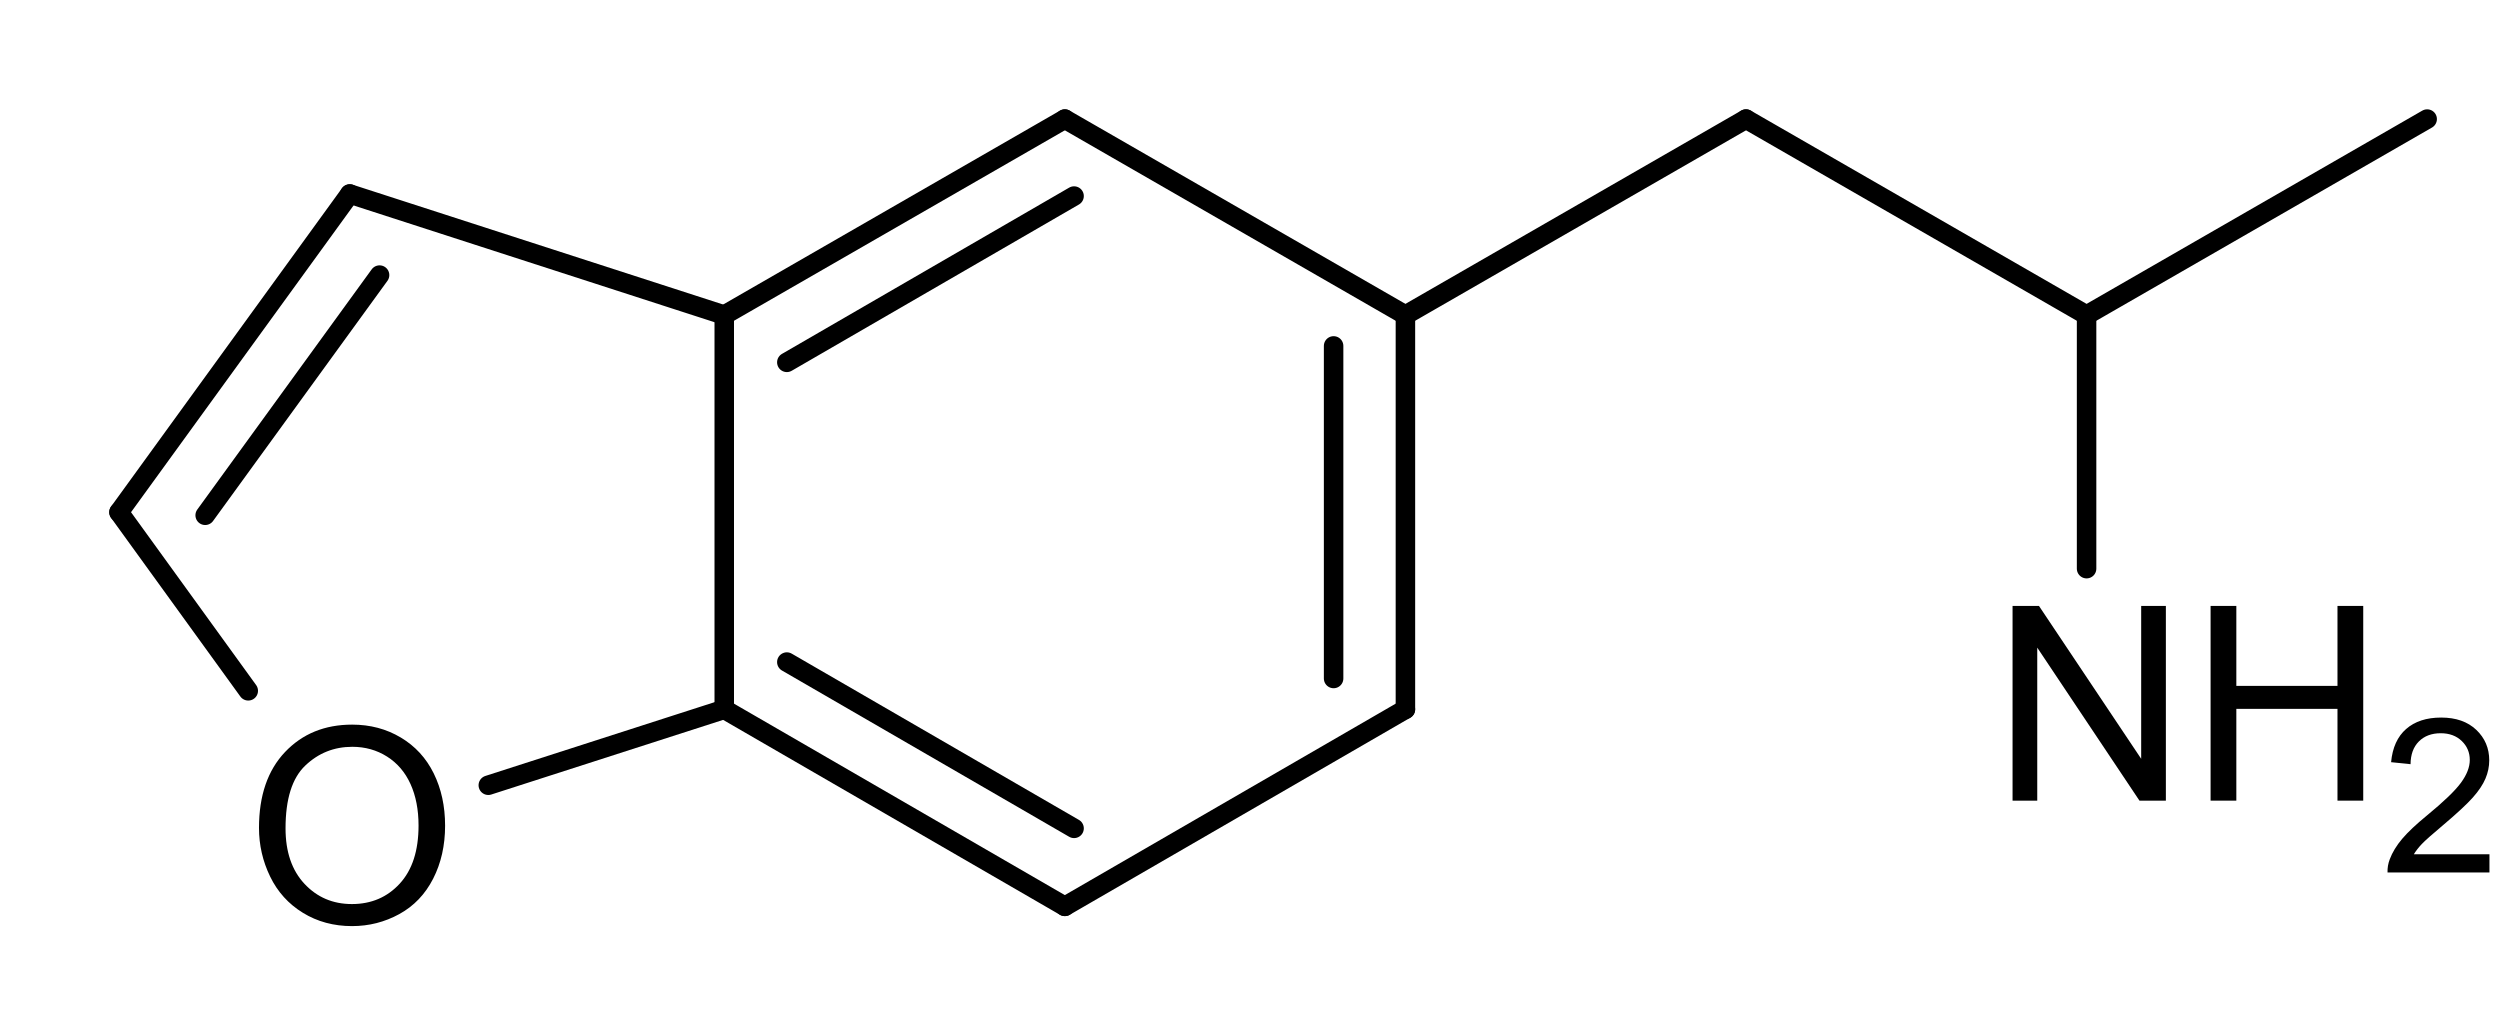 <?xml version="1.0" encoding="UTF-8"?>
<svg width="585.12pt" version="1.1" xmlns="http://www.w3.org/2000/svg" height="240.24pt" viewBox="0 0 585.12 240.24" xmlns:xlink="http://www.w3.org/1999/xlink">
 <defs>
  <clipPath id="Clip0">
   <path d="M0 0 L557.081 0 L557.081 191.167 L0 191.167 L0 0 Z" transform="translate(25.57, 25.586)"/>
  </clipPath>
 </defs>
 <g id="Background">
  <g id="Group1" clip-path="url(#Clip0)">
   <path style="fill:#000000; fill-rule:evenodd;stroke:none;" d="M0 45.572 L0 0 L6.182 0 L30.104 35.78 L30.104 0 L35.883 0 L35.883 45.572 L29.701 45.572 L5.779 9.761 L5.779 45.572 L0 45.572 Z" transform="translate(471.035, 141.816)"/>
   <path style="fill:#000000; fill-rule:evenodd;stroke:none;" d="M0 45.572 L0 0 L6.027 0 L6.027 18.714 L29.701 18.714 L29.701 0 L35.727 0 L35.727 45.572 L29.701 45.572 L29.701 24.091 L6.027 24.091 L6.027 45.572 L0 45.572 Z" transform="translate(517.383, 141.816)"/>
   <path style="fill:#000000; fill-rule:evenodd;stroke:none;" d="M23.889 32 L23.889 36.261 L0.033 36.261 C0 35.194 0.172 34.167 0.55 33.182 C1.157 31.556 2.13 29.955 3.467 28.378 C4.805 26.802 6.738 24.979 9.265 22.91 C13.188 19.691 15.838 17.141 17.217 15.261 C18.596 13.38 19.285 11.603 19.285 9.928 C19.285 8.17 18.657 6.688 17.402 5.481 C16.146 4.274 14.509 3.67 12.49 3.67 C10.357 3.67 8.65 4.311 7.369 5.592 C6.089 6.873 5.441 8.647 5.424 10.913 L0.87 10.445 C1.182 7.045 2.355 4.455 4.39 2.673 C6.426 0.891 9.158 0 12.589 0 C16.052 0 18.793 0.961 20.812 2.882 C22.831 4.804 23.84 7.185 23.84 10.026 C23.84 11.471 23.544 12.892 22.954 14.288 C22.363 15.684 21.382 17.154 20.012 18.697 C18.641 20.241 16.364 22.359 13.18 25.053 C10.521 27.286 8.814 28.801 8.059 29.598 C7.304 30.394 6.68 31.195 6.188 32 L23.889 32 Z" transform="translate(558.762, 167.943)"/>
   <path style="fill:#000000; fill-rule:evenodd;stroke:none;" d="M0 24.185 C0 16.62 2.03 10.699 6.089 6.419 C10.149 2.14 15.389 0 21.809 0 C26.014 0 29.804 1.005 33.18 3.015 C36.556 5.026 39.129 7.828 40.9 11.424 C42.671 15.02 43.556 19.097 43.556 23.656 C43.556 28.278 42.624 32.412 40.761 36.059 C38.896 39.707 36.256 42.468 32.838 44.344 C29.421 46.219 25.734 47.157 21.778 47.157 C17.491 47.157 13.659 46.121 10.283 44.048 C6.907 41.976 4.349 39.147 2.61 35.562 C0.87 31.977 0 28.184 0 24.185 Z M6.213 24.278 C6.213 29.77 7.689 34.096 10.641 37.256 C13.592 40.417 17.294 41.997 21.747 41.997 C26.283 41.997 30.016 40.401 32.947 37.21 C35.878 34.018 37.343 29.49 37.343 23.625 C37.343 19.916 36.717 16.677 35.464 13.911 C34.21 11.144 32.377 8.999 29.965 7.476 C27.552 5.953 24.844 5.191 21.84 5.191 C17.574 5.191 13.903 6.658 10.827 9.59 C7.751 12.522 6.213 17.418 6.213 24.278 Z" transform="translate(60.617, 169.596)"/>
   <path style="fill:none;stroke:#000000; stroke-width:4.563; stroke-linecap:round; stroke-linejoin:bevel; stroke-dasharray:none;" d="M0 0 L79.713 45.886 " transform="translate(408.648, 27.868)"/>
   <path style="fill:none;stroke:#000000; stroke-width:4.563; stroke-linecap:round; stroke-linejoin:bevel; stroke-dasharray:none;" d="M0 45.886 L79.713 0 " transform="translate(488.36, 27.868)"/>
   <path style="fill:none;stroke:#000000; stroke-width:4.563; stroke-linecap:round; stroke-linejoin:bevel; stroke-dasharray:none;" d="M0 0 L0 59.339 " transform="translate(488.36, 73.754)"/>
   <path style="fill:none;stroke:#000000; stroke-width:4.563; stroke-linecap:round; stroke-linejoin:bevel; stroke-dasharray:none;" d="M30.252 41.802 L0 0 " transform="translate(27.851, 119.88)"/>
   <path style="fill:none;stroke:#000000; stroke-width:4.563; stroke-linecap:round; stroke-linejoin:bevel; stroke-dasharray:none;" d="M0 74.474 L54.022 0 " transform="translate(27.851, 45.405)"/>
   <path style="fill:none;stroke:#000000; stroke-width:4.563; stroke-linecap:round; stroke-linejoin:bevel; stroke-dasharray:none;" d="M0 56.216 L40.817 0 " transform="translate(48.02, 64.384)"/>
   <path style="fill:none;stroke:#000000; stroke-width:4.563; stroke-linecap:round; stroke-linejoin:bevel; stroke-dasharray:none;" d="M0 0 L87.636 28.348 " transform="translate(81.874, 45.405)"/>
   <path style="fill:none;stroke:#000000; stroke-width:4.563; stroke-linecap:round; stroke-linejoin:bevel; stroke-dasharray:none;" d="M0 45.886 L79.713 0 " transform="translate(169.51, 27.868)"/>
   <path style="fill:none;stroke:#000000; stroke-width:4.563; stroke-linecap:round; stroke-linejoin:bevel; stroke-dasharray:none;" d="M0 38.919 L67.228 0 " transform="translate(184.156, 45.886)"/>
   <path style="fill:none;stroke:#000000; stroke-width:4.563; stroke-linecap:round; stroke-linejoin:bevel; stroke-dasharray:none;" d="M0 0 L79.713 45.886 " transform="translate(249.222, 27.868)"/>
   <path style="fill:none;stroke:#000000; stroke-width:4.563; stroke-linecap:round; stroke-linejoin:bevel; stroke-dasharray:none;" d="M0 0 L0 92.252 " transform="translate(328.935, 73.754)"/>
   <path style="fill:none;stroke:#000000; stroke-width:4.563; stroke-linecap:round; stroke-linejoin:bevel; stroke-dasharray:none;" d="M0 0 L0 77.838 " transform="translate(312.128, 80.961)"/>
   <path style="fill:none;stroke:#000000; stroke-width:4.563; stroke-linecap:round; stroke-linejoin:bevel; stroke-dasharray:none;" d="M79.713 0 L0 46.126 " transform="translate(249.222, 166.006)"/>
   <path style="fill:none;stroke:#000000; stroke-width:4.563; stroke-linecap:round; stroke-linejoin:bevel; stroke-dasharray:none;" d="M79.713 46.126 L0 0 " transform="translate(169.51, 166.006)"/>
   <path style="fill:none;stroke:#000000; stroke-width:4.563; stroke-linecap:round; stroke-linejoin:bevel; stroke-dasharray:none;" d="M67.228 38.919 L0 0 " transform="translate(184.156, 154.955)"/>
   <path style="fill:none;stroke:#000000; stroke-width:4.563; stroke-linecap:round; stroke-linejoin:bevel; stroke-dasharray:none;" d="M0 17.778 L55.223 0 " transform="translate(114.287, 166.006)"/>
   <path style="fill:none;stroke:#000000; stroke-width:4.563; stroke-linecap:round; stroke-linejoin:bevel; stroke-dasharray:none;" d="M0 0 L0 92.252 " transform="translate(169.51, 73.754)"/>
   <path style="fill:none;stroke:#000000; stroke-width:4.563; stroke-linecap:round; stroke-linejoin:bevel; stroke-dasharray:none;" d="M79.713 0 L0 45.886 " transform="translate(328.935, 27.868)"/>
  </g>
 </g>
</svg>

